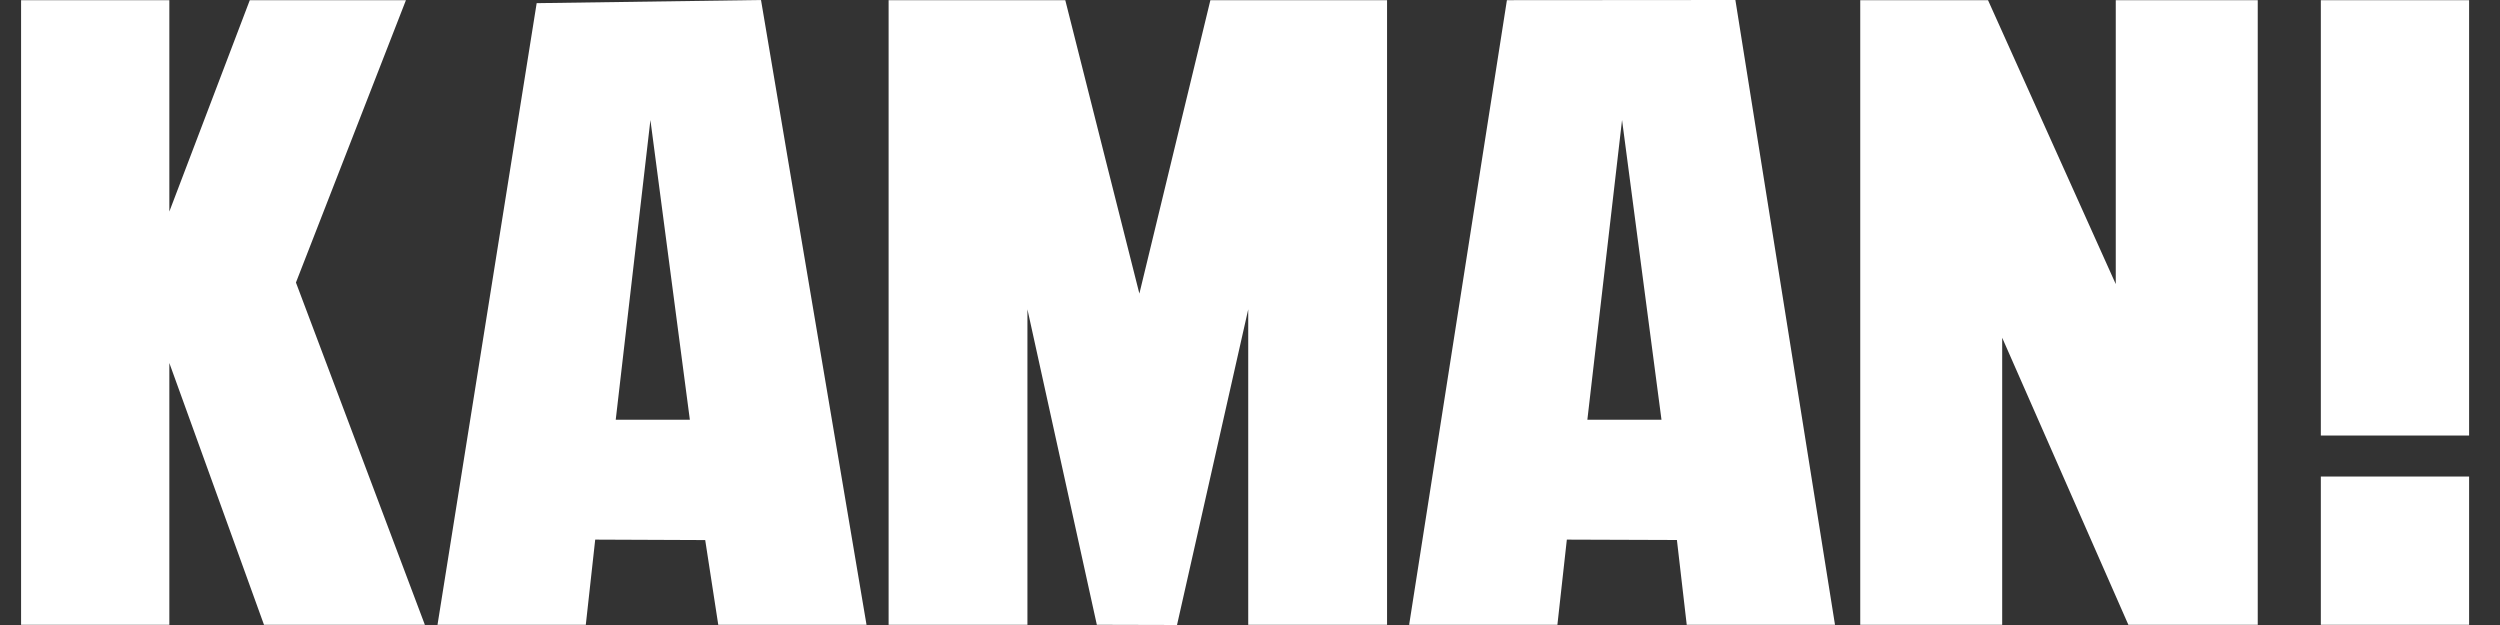<?xml version="1.0" encoding="UTF-8"?>
<svg xmlns="http://www.w3.org/2000/svg" width="72" height="18" viewBox="0 0 72 18" fill="none">
  <rect x="0" y="0" width="72" height="18" fill="#333333" stroke="none"/>
  <g clip-path="url(#clip0_1349_2145)">
    <path d="M30.68 0.005L32.814 8.456L34.859 0.005H39.947V17.994H35.949V8.909L33.898 18L31.589 17.994L29.59 8.909V17.994H25.592V0.005H30.68Z" fill="white"></path>
    <path d="M57.255 0.005L60.934 8.182V0.005H65.023V17.994H61.297L57.663 9.727V17.994H53.575V0.005H57.255Z" fill="white"></path>
    <path d="M4.877 0.005V6.093L7.194 0.005H11.691L8.523 8.137L12.236 17.994H7.603L4.877 10.454V17.994H0.607V0.005H4.877Z" fill="white"></path>
    <path d="M40.583 17.995L43.399 0.005L49.979 0L52.848 17.995H48.578L48.295 15.552L45.125 15.541L44.853 17.995H40.583ZM47.851 12.089L46.715 3.457L45.716 12.089H47.851Z" fill="white"></path>
    <path d="M12.6 17.995L15.456 0.091L21.917 0L24.956 17.995H20.686L20.31 15.554L17.142 15.541L16.871 17.995H12.601H12.6ZM19.868 12.089L18.732 3.457L17.733 12.089H19.868Z" fill="white"></path>
    <path d="M71.11 0.005H66.84V12.543H71.11V0.005Z" fill="white"></path>
    <path d="M71.11 13.724H66.84V17.994H71.11V13.724Z" fill="white"></path>
  </g>
  <defs>
    <clipPath id="clip0_1349_2145">
      <rect width="70.503" height="18" fill="white" transform="translate(0.607)"></rect>
    </clipPath>
  </defs>
</svg>
